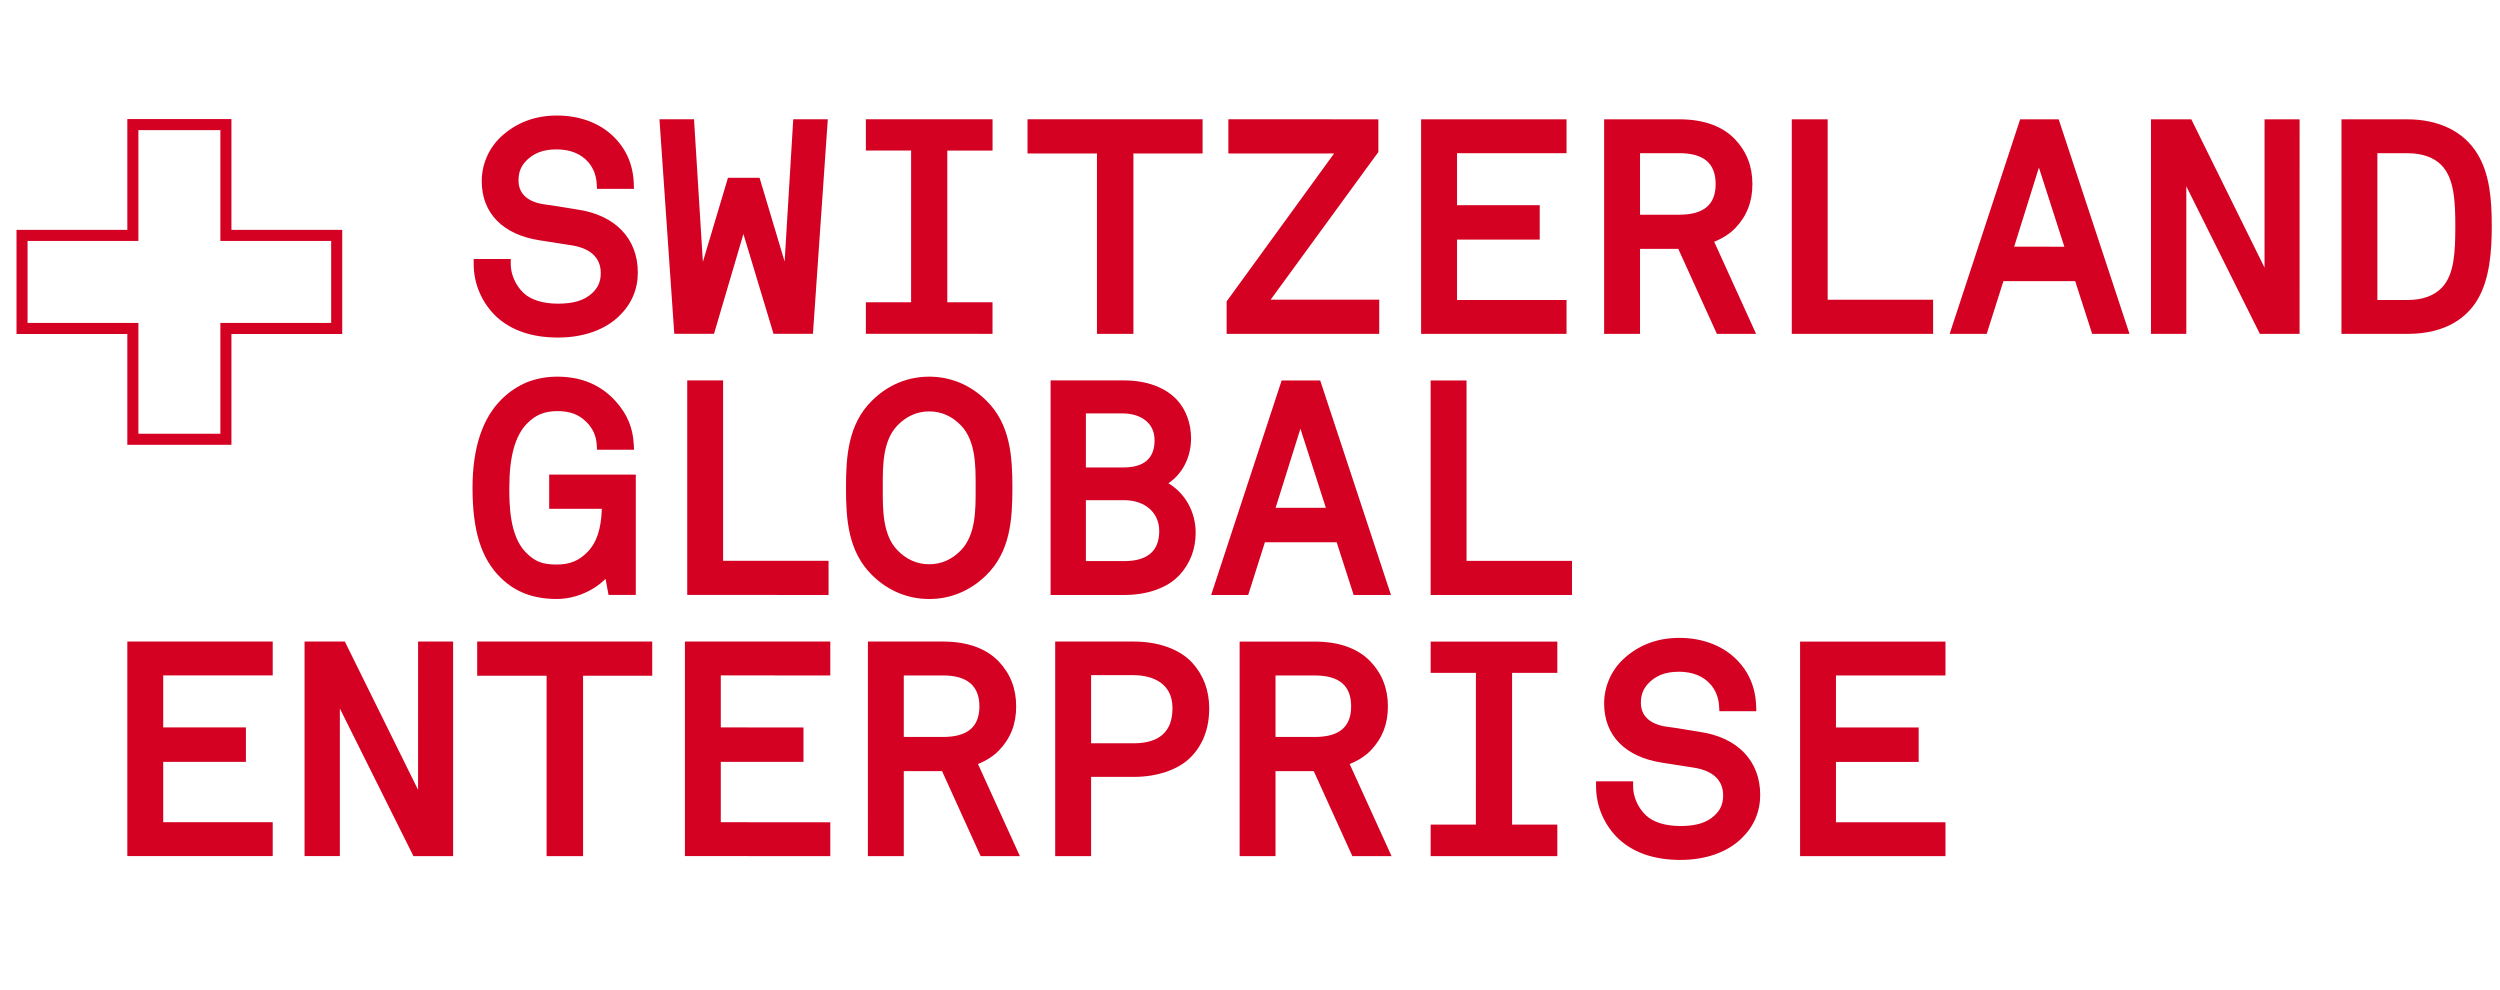<svg width="101" height="40" viewBox="0 0 101 40" fill="none" xmlns="http://www.w3.org/2000/svg">
<g clip-path="url(#clip0_965_1649)">
<path fill-rule="evenodd" clip-rule="evenodd" d="M22.547 13.637H22.545C21.503 13.637 20.67 13.357 20.065 12.803C19.475 12.251 19.137 11.475 19.137 10.671V10.464H20.634V10.671C20.634 11.082 20.828 11.524 21.141 11.826C21.434 12.111 21.933 12.268 22.545 12.268C23.175 12.268 23.611 12.134 23.917 11.848C24.161 11.625 24.271 11.374 24.271 11.033C24.271 10.418 23.86 10.03 23.084 9.909C22.629 9.839 22.256 9.781 21.815 9.711C20.32 9.486 19.462 8.613 19.462 7.318C19.462 6.646 19.741 5.998 20.226 5.538C20.842 4.96 21.607 4.667 22.499 4.667C23.402 4.667 24.204 4.96 24.761 5.493C25.295 6.002 25.579 6.65 25.605 7.417L25.611 7.631H24.119L24.108 7.435C24.088 7.086 23.972 6.787 23.763 6.547C23.472 6.212 23.03 6.035 22.487 6.035C21.926 6.035 21.52 6.198 21.21 6.548C21.027 6.762 20.948 6.986 20.948 7.295C20.947 8.038 21.668 8.213 21.979 8.254C22.277 8.291 22.557 8.338 22.839 8.385C22.999 8.412 23.158 8.439 23.322 8.464C24.853 8.685 25.768 9.636 25.768 11.009C25.768 11.69 25.516 12.28 25.018 12.764C24.442 13.327 23.565 13.637 22.547 13.637ZM31.25 13.486L30.034 9.452L28.846 13.486L27.241 13.486L26.642 4.818H28.038L28.396 10.58L29.41 7.182H30.686L31.699 10.567L32.047 4.818H33.443L32.843 13.486H31.25ZM40.098 12.211H38.271V6.083H40.099V4.819L34.981 4.819V6.082H36.809L36.808 12.211H34.981V13.486L40.098 13.487V12.211ZM45.79 13.487H44.317V6.199H41.512V4.819L48.585 4.819V6.199H45.79V13.487ZM55.721 12.107L51.334 12.107L55.686 6.141V4.82L49.626 4.819V6.199L53.898 6.2L49.556 12.177V13.488H55.721V12.107ZM58.864 12.119L63.288 12.12V13.488H57.413V4.82L63.288 4.82V6.188H58.864L58.864 8.289L62.205 8.289V9.681L58.864 9.681V12.119ZM70.112 9.209C70.579 8.714 70.797 8.151 70.797 7.437C70.797 6.718 70.565 6.123 70.086 5.617C69.572 5.088 68.817 4.821 67.842 4.82H64.807V13.488H66.257V10.053H67.802L69.362 13.488H70.946L69.253 9.767C69.601 9.626 69.894 9.436 70.112 9.209ZM69.312 7.437C69.312 8.269 68.831 8.674 67.842 8.674H66.257V6.188H67.842C68.831 6.189 69.312 6.597 69.312 7.437ZM72.388 4.82H73.838V12.108L78.098 12.108V13.489L72.388 13.488V4.82ZM81.614 4.821L78.766 13.488H80.263L80.938 11.358L83.838 11.359L84.524 13.489H86.032L83.171 4.821H81.614ZM83.4 9.967L81.372 9.966L82.372 6.77L83.4 9.967ZM88.529 4.821L91.487 10.812L91.488 4.821H92.904L92.903 13.489H91.299L88.327 7.526V13.489H86.9V4.821H88.529ZM100.078 6.201C99.531 5.311 98.53 4.821 97.259 4.821H94.596L94.595 13.489H97.259C98.895 13.489 99.689 12.759 100.066 12.147C100.599 11.292 100.667 10.09 100.667 9.138C100.667 8.102 100.595 7.029 100.078 6.201ZM99.195 9.138C99.195 10.174 99.155 11.076 98.667 11.604C98.349 11.947 97.875 12.12 97.259 12.12H96.046V6.19H97.259C97.854 6.19 98.33 6.357 98.636 6.674C99.152 7.201 99.195 8.141 99.195 9.138ZM23.969 23.773C23.51 24.052 22.998 24.199 22.488 24.199C21.556 24.199 20.82 23.921 20.235 23.348C19.444 22.578 19.09 21.455 19.09 19.708C19.09 18.102 19.488 16.897 20.269 16.126C20.895 15.514 21.631 15.217 22.523 15.217C23.497 15.217 24.293 15.557 24.889 16.229C25.342 16.738 25.57 17.286 25.604 17.952L25.616 18.169H24.119L24.108 17.974C24.088 17.611 23.952 17.309 23.692 17.049C23.387 16.744 23.027 16.609 22.523 16.609C22 16.609 21.631 16.761 21.286 17.117C20.807 17.611 20.576 18.458 20.576 19.708C20.576 20.334 20.576 21.636 21.238 22.31C21.604 22.686 21.907 22.807 22.488 22.807C23.007 22.807 23.374 22.662 23.715 22.32C24.096 21.948 24.288 21.384 24.314 20.555H22.187V19.175H25.686V24.036H24.585L24.464 23.386C24.325 23.526 24.16 23.656 23.969 23.773ZM29.213 15.369H27.764V24.036L33.474 24.037V22.657L29.213 22.656V15.369ZM35.242 16.173C35.879 15.548 36.673 15.217 37.54 15.217C38.406 15.217 39.201 15.548 39.838 16.173C40.82 17.129 40.901 18.444 40.901 19.709C40.901 20.974 40.82 22.289 39.837 23.245C39.2 23.869 38.405 24.2 37.54 24.2C36.674 24.2 35.879 23.869 35.241 23.244C34.26 22.288 34.178 20.974 34.178 19.709C34.178 18.443 34.26 17.128 35.242 16.173ZM39.416 19.793V19.791V19.626V19.625C39.417 18.812 39.418 17.802 38.822 17.186C38.459 16.811 38.026 16.621 37.54 16.621C37.054 16.621 36.622 16.811 36.257 17.187C35.662 17.802 35.663 18.81 35.664 19.622V19.624V19.793V19.795C35.663 20.606 35.662 21.615 36.257 22.231C36.621 22.605 37.053 22.796 37.54 22.796C38.026 22.796 38.459 22.606 38.823 22.231C39.418 21.615 39.417 20.605 39.416 19.793ZM45.422 24.037C46.362 24.037 47.173 23.746 47.644 23.239C48.077 22.778 48.305 22.185 48.305 21.525C48.305 20.677 47.876 19.921 47.202 19.524C47.77 19.146 48.119 18.474 48.119 17.707C48.119 17.11 47.912 16.545 47.552 16.157C47.079 15.649 46.322 15.369 45.421 15.369H42.444V24.037H45.422ZM43.87 18.885V16.702H45.363C45.954 16.703 46.645 16.987 46.645 17.788C46.645 18.516 46.222 18.885 45.386 18.885H43.87ZM46.833 21.455C46.833 22.26 46.358 22.668 45.421 22.668H43.87V20.207H45.41C46.261 20.207 46.833 20.709 46.833 21.455ZM48.93 24.038L51.779 15.37H53.336L56.196 24.038H54.688L54.001 21.907L51.102 21.907L50.427 24.038H48.93ZM51.535 20.515L53.565 20.516L52.537 17.319L51.535 20.515ZM59.248 15.37H57.798V24.038H63.509V22.658L59.248 22.658V15.37ZM11.018 34.586L5.144 34.586V25.918L11.018 25.919V27.287L6.594 27.286V29.387L9.935 29.387V30.779H6.594V33.217L11.018 33.218V34.586ZM16.89 31.909L13.932 25.919H12.304V34.586H13.73L13.73 28.623L16.703 34.587H18.306V25.919H16.891L16.89 31.909ZM22.083 27.299H19.278V25.919H26.35V27.299H23.556V34.587H22.083V27.299ZM27.671 34.586L33.544 34.587V33.219L29.12 33.218V30.78H32.461V29.389L29.12 29.388V27.287L33.544 27.288V25.919L27.671 25.919V34.586ZM41.053 28.536C41.053 29.251 40.835 29.814 40.368 30.308C40.151 30.535 39.858 30.726 39.51 30.866L41.203 34.587H39.618L38.059 31.153H36.513V34.587H35.063L35.064 25.919H38.098C39.073 25.919 39.828 26.188 40.342 26.715C40.822 27.222 41.053 27.817 41.053 28.536ZM38.098 29.773C39.087 29.773 39.568 29.368 39.568 28.536C39.568 27.708 39.074 27.288 38.098 27.288L36.513 27.288V29.773H38.098ZM45.806 25.919H42.63V34.587H44.08V31.386H45.817C46.753 31.386 47.605 31.093 48.094 30.603C48.597 30.1 48.852 29.432 48.852 28.617C48.852 27.892 48.619 27.268 48.158 26.766C47.659 26.228 46.802 25.919 45.806 25.919ZM47.368 28.617C47.368 29.555 46.839 30.029 45.794 30.029H44.08V27.276H45.782C46.259 27.276 47.368 27.407 47.368 28.617ZM56.071 28.537C56.071 29.251 55.853 29.814 55.386 30.309C55.168 30.537 54.875 30.727 54.527 30.867L56.22 34.589H54.636L53.076 31.154H51.531L51.531 34.588H50.081V25.92H53.116C54.091 25.921 54.846 26.189 55.36 26.716C55.839 27.223 56.071 27.818 56.071 28.537ZM53.116 29.773C54.105 29.773 54.586 29.369 54.586 28.537C54.586 27.697 54.104 27.289 53.116 27.289H51.531V29.773H53.116ZM57.799 27.184H59.627L59.626 33.313H57.799V34.588L62.916 34.589V33.313H61.088V27.184H62.916V25.921H57.799V27.184ZM68.205 29.492C68.357 29.517 68.509 29.543 68.666 29.567C70.196 29.788 71.112 30.739 71.112 32.111C71.112 32.792 70.86 33.383 70.362 33.867C69.787 34.43 68.909 34.741 67.89 34.741C66.848 34.741 66.014 34.46 65.409 33.906C64.819 33.354 64.481 32.578 64.481 31.774V31.567H65.978V31.774C65.978 32.185 66.172 32.627 66.485 32.929C66.779 33.215 67.277 33.371 67.89 33.371C68.519 33.371 68.955 33.238 69.261 32.95C69.506 32.727 69.615 32.477 69.615 32.135C69.615 31.521 69.204 31.133 68.428 31.013L67.159 30.814C65.665 30.589 64.807 29.717 64.807 28.421C64.807 27.749 65.085 27.101 65.57 26.641C66.186 26.062 66.951 25.77 67.843 25.77C68.746 25.77 69.548 26.063 70.105 26.596C70.639 27.105 70.923 27.752 70.948 28.52L70.956 28.733H69.463L69.452 28.538C69.432 28.189 69.316 27.89 69.106 27.649C68.816 27.315 68.374 27.138 67.831 27.138C67.27 27.138 66.865 27.301 66.555 27.65C66.371 27.865 66.292 28.089 66.292 28.398C66.292 29.14 67.013 29.316 67.323 29.357C67.614 29.393 67.89 29.439 68.166 29.485L68.184 29.489L68.205 29.492ZM78.597 27.29V25.922L72.723 25.921V34.589L78.597 34.589V33.22H74.173V30.782L77.514 30.782V29.391L74.173 29.39V27.289L78.597 27.29ZM0.667 9.287V13.493H5.144V17.969H9.35V13.493H13.826V9.287H9.35V4.811H5.144V9.287H0.667ZM5.591 5.258H8.903V9.734H13.379V13.046H8.903V17.522H5.591V13.046H1.114V9.734H5.591V5.258Z" fill="#D40122"/>
</g>
<defs>
<clipPath id="clip0_965_1649">
<rect width="100" height="40" fill="white" transform="translate(0.667)"/>
</clipPath>
</defs>
</svg>
